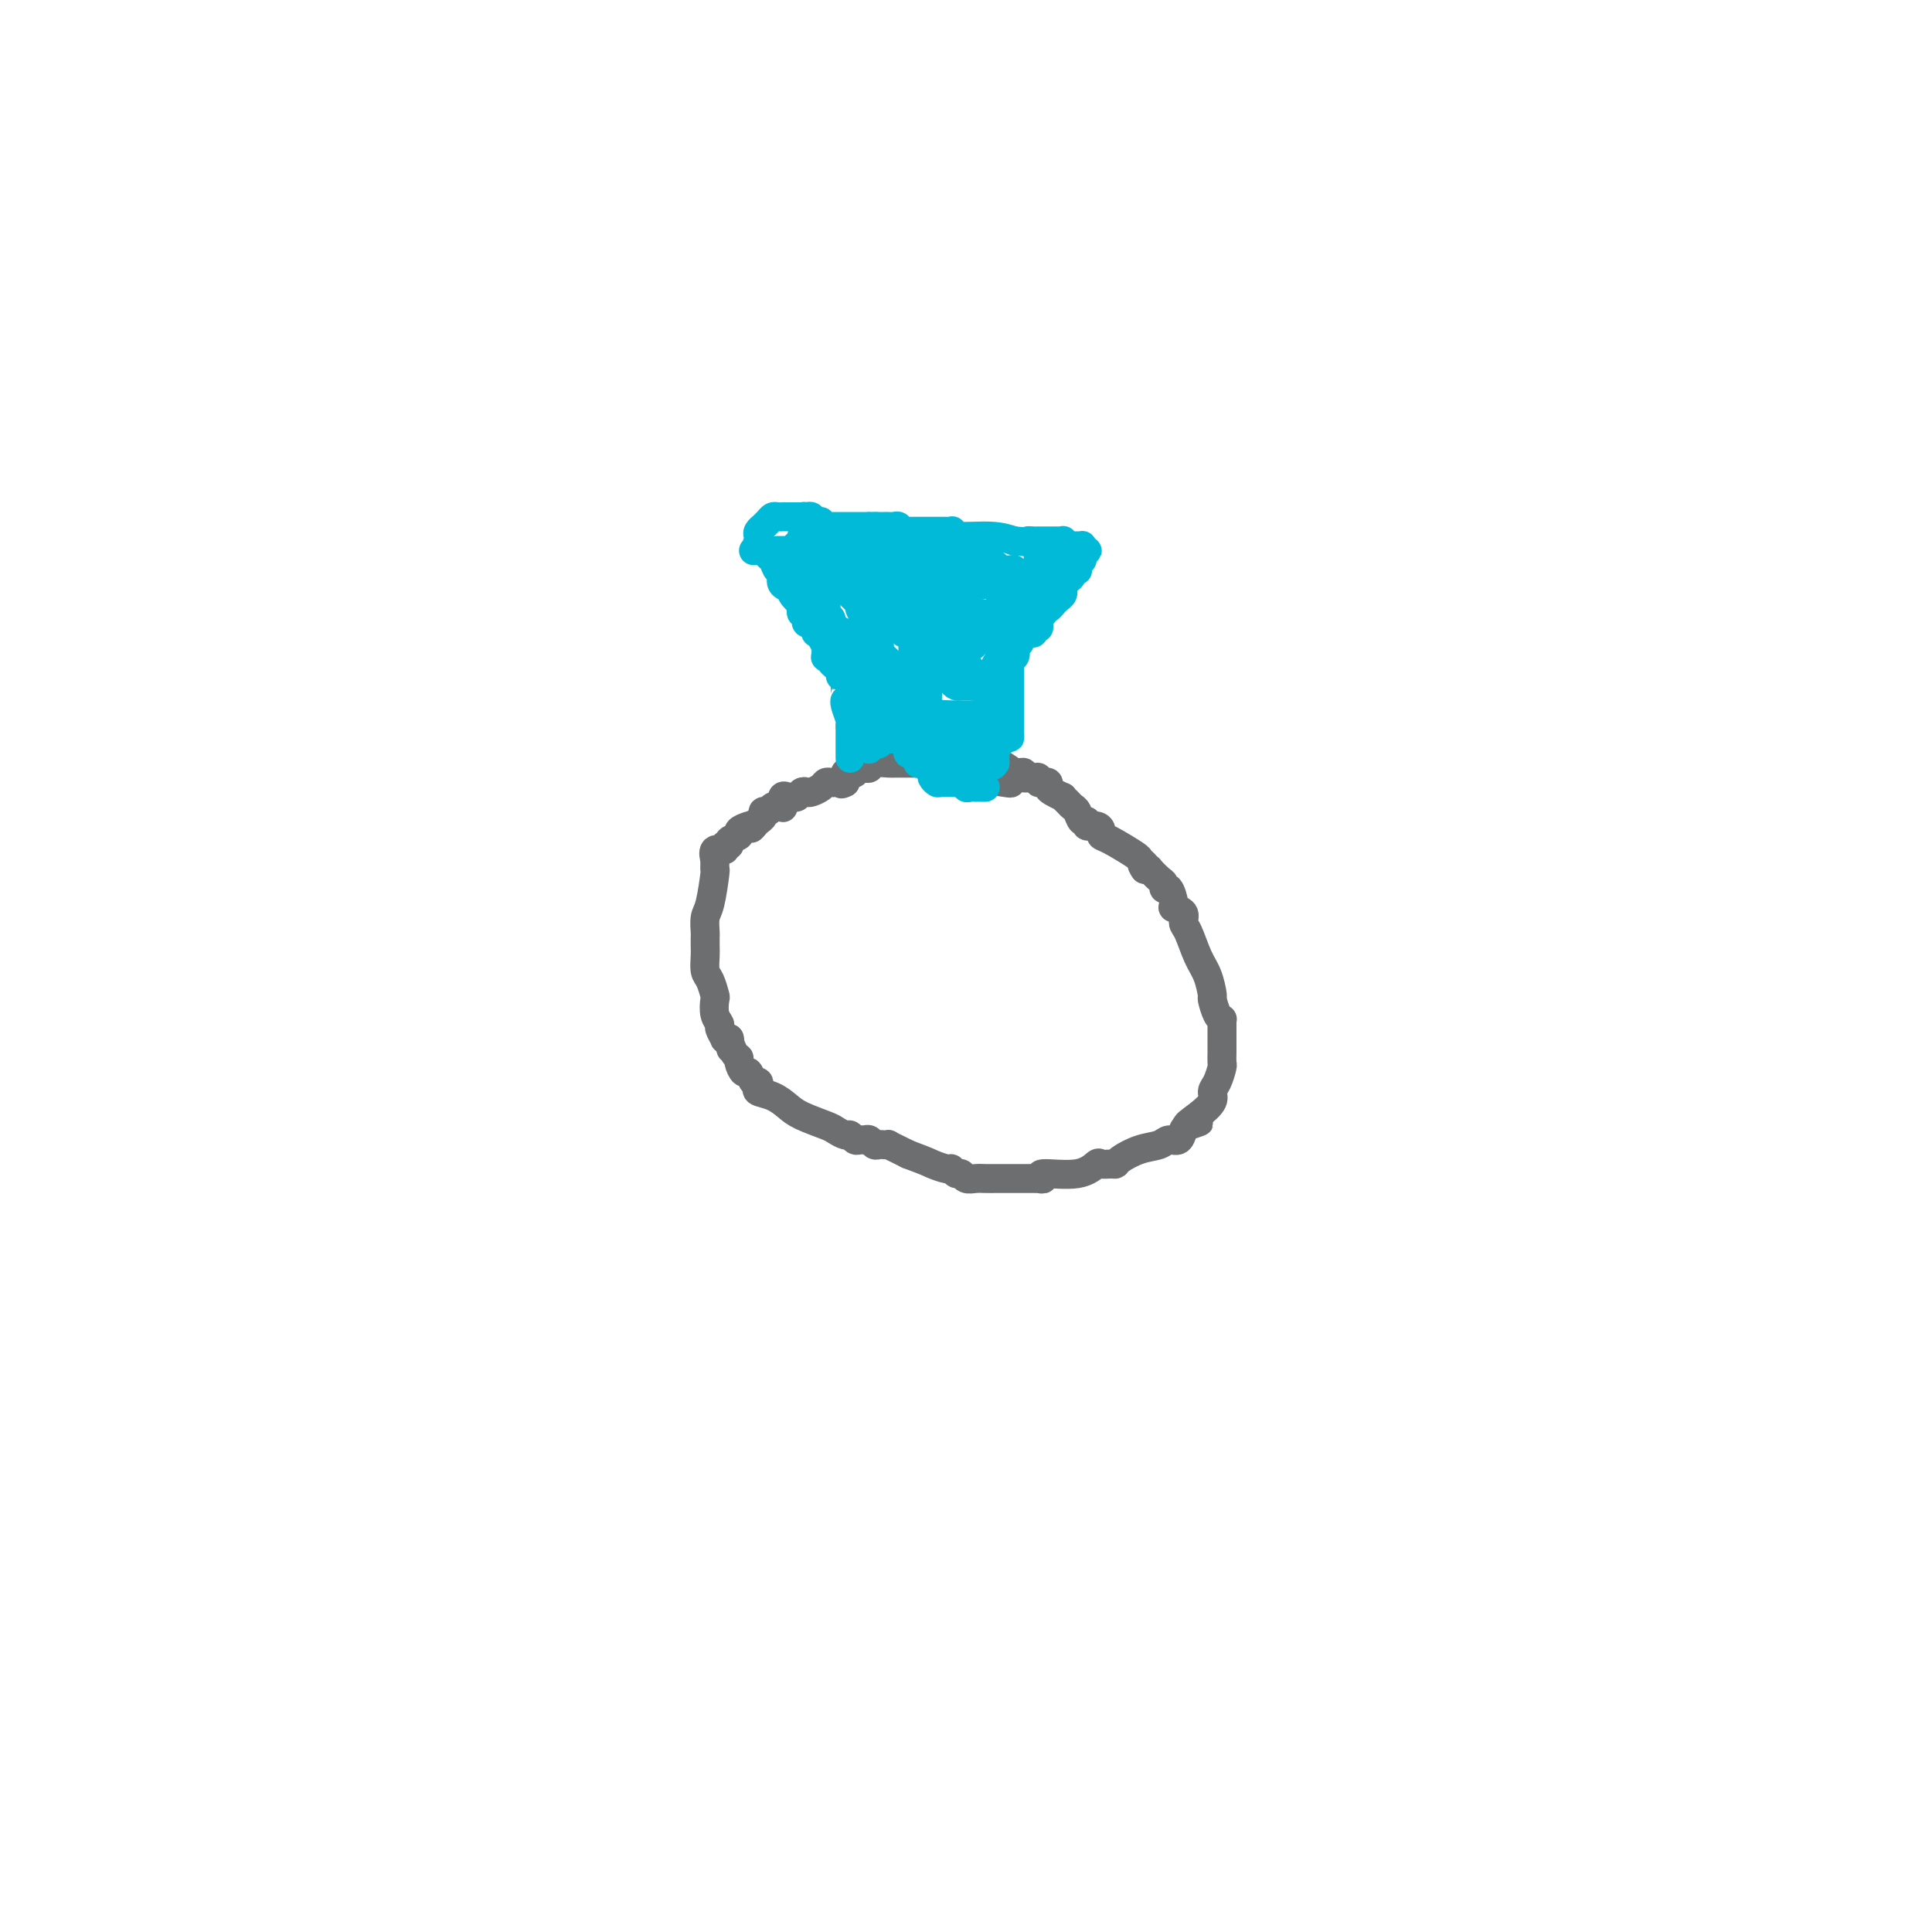 <svg viewBox='0 0 400 400' version='1.1' xmlns='http://www.w3.org/2000/svg' xmlns:xlink='http://www.w3.org/1999/xlink'><g fill='none' stroke='#6D6E70' stroke-width='6' stroke-linecap='round' stroke-linejoin='round'><path d='M209,162c0.340,0.129 0.680,0.259 -1,0c-1.680,-0.259 -5.381,-0.906 -7,-1c-1.619,-0.094 -1.155,0.364 -2,0c-0.845,-0.364 -3.000,-1.551 -4,-2c-1.000,-0.449 -0.846,-0.159 -1,0c-0.154,0.159 -0.615,0.188 -1,0c-0.385,-0.188 -0.692,-0.594 -1,-1'/><path d='M192,158c-2.870,-0.619 -1.543,-0.166 -1,0c0.543,0.166 0.304,0.044 0,0c-0.304,-0.044 -0.673,-0.012 -1,0c-0.327,0.012 -0.612,0.003 -1,0c-0.388,-0.003 -0.878,-0.001 -1,0c-0.122,0.001 0.125,0.000 0,0c-0.125,-0.000 -0.623,0.000 -1,0c-0.377,-0.000 -0.633,-0.001 -1,0c-0.367,0.001 -0.844,0.004 -1,0c-0.156,-0.004 0.008,-0.015 0,0c-0.008,0.015 -0.187,0.057 -1,0c-0.813,-0.057 -2.260,-0.212 -3,0c-0.740,0.212 -0.772,0.793 -1,1c-0.228,0.207 -0.652,0.042 -1,0c-0.348,-0.042 -0.619,0.040 -1,0c-0.381,-0.040 -0.873,-0.203 -1,0c-0.127,0.203 0.109,0.772 0,1c-0.109,0.228 -0.565,0.116 -1,0c-0.435,-0.116 -0.848,-0.237 -1,0c-0.152,0.237 -0.041,0.833 0,1c0.041,0.167 0.012,-0.095 0,0c-0.012,0.095 -0.006,0.548 0,1'/><path d='M175,162c-1.107,0.620 -0.873,0.169 -1,0c-0.127,-0.169 -0.615,-0.056 -1,0c-0.385,0.056 -0.666,0.054 -1,0c-0.334,-0.054 -0.719,-0.159 -1,0c-0.281,0.159 -0.456,0.582 -1,1c-0.544,0.418 -1.455,0.830 -2,1c-0.545,0.170 -0.723,0.099 -1,0c-0.277,-0.099 -0.652,-0.225 -1,0c-0.348,0.225 -0.668,0.800 -1,1c-0.332,0.200 -0.676,0.026 -1,0c-0.324,-0.026 -0.627,0.098 -1,0c-0.373,-0.098 -0.817,-0.418 -1,0c-0.183,0.418 -0.105,1.575 0,2c0.105,0.425 0.236,0.118 0,0c-0.236,-0.118 -0.838,-0.046 -1,0c-0.162,0.046 0.115,0.068 0,0c-0.115,-0.068 -0.622,-0.225 -1,0c-0.378,0.225 -0.626,0.834 -1,1c-0.374,0.166 -0.873,-0.110 -1,0c-0.127,0.110 0.120,0.607 0,1c-0.120,0.393 -0.606,0.684 -1,1c-0.394,0.316 -0.697,0.658 -1,1'/><path d='M156,171c-0.902,0.941 -0.159,0.293 0,0c0.159,-0.293 -0.268,-0.232 -1,0c-0.732,0.232 -1.770,0.635 -2,1c-0.230,0.365 0.347,0.690 0,1c-0.347,0.310 -1.617,0.603 -2,1c-0.383,0.397 0.122,0.899 0,1c-0.122,0.101 -0.870,-0.198 -1,0c-0.130,0.198 0.357,0.893 0,1c-0.357,0.107 -1.560,-0.373 -2,0c-0.440,0.373 -0.117,1.601 0,2c0.117,0.399 0.029,-0.030 0,0c-0.029,0.030 0.003,0.521 0,1c-0.003,0.479 -0.039,0.948 0,1c0.039,0.052 0.154,-0.313 0,1c-0.154,1.313 -0.577,4.306 -1,6c-0.423,1.694 -0.845,2.091 -1,3c-0.155,0.909 -0.042,2.331 0,3c0.042,0.669 0.014,0.587 0,1c-0.014,0.413 -0.014,1.323 0,2c0.014,0.677 0.043,1.121 0,2c-0.043,0.879 -0.156,2.192 0,3c0.156,0.808 0.582,1.109 1,2c0.418,0.891 0.829,2.370 1,3c0.171,0.630 0.102,0.411 0,1c-0.102,0.589 -0.238,1.986 0,3c0.238,1.014 0.851,1.645 1,2c0.149,0.355 -0.166,0.435 0,1c0.166,0.565 0.814,1.614 1,2c0.186,0.386 -0.090,0.110 0,0c0.090,-0.110 0.545,-0.055 1,0'/><path d='M151,215c0.730,3.987 0.055,1.455 0,1c-0.055,-0.455 0.510,1.168 1,2c0.490,0.832 0.905,0.872 1,1c0.095,0.128 -0.129,0.345 0,1c0.129,0.655 0.609,1.748 1,2c0.391,0.252 0.691,-0.336 1,0c0.309,0.336 0.628,1.595 1,2c0.372,0.405 0.799,-0.043 1,0c0.201,0.043 0.176,0.578 0,1c-0.176,0.422 -0.503,0.733 0,1c0.503,0.267 1.835,0.491 3,1c1.165,0.509 2.161,1.303 3,2c0.839,0.697 1.520,1.296 3,2c1.480,0.704 3.758,1.513 5,2c1.242,0.487 1.446,0.652 2,1c0.554,0.348 1.458,0.878 2,1c0.542,0.122 0.723,-0.164 1,0c0.277,0.164 0.652,0.780 1,1c0.348,0.220 0.670,0.045 1,0c0.330,-0.045 0.667,0.041 1,0c0.333,-0.041 0.663,-0.207 1,0c0.337,0.207 0.683,0.788 1,1c0.317,0.212 0.605,0.056 1,0c0.395,-0.056 0.896,-0.012 1,0c0.104,0.012 -0.190,-0.008 0,0c0.190,0.008 0.865,0.043 1,0c0.135,-0.043 -0.271,-0.166 0,0c0.271,0.166 1.220,0.619 2,1c0.780,0.381 1.390,0.691 2,1'/><path d='M188,239c4.367,1.625 4.284,1.688 5,2c0.716,0.312 2.233,0.872 3,1c0.767,0.128 0.786,-0.176 1,0c0.214,0.176 0.623,0.832 1,1c0.377,0.168 0.721,-0.151 1,0c0.279,0.151 0.494,0.773 1,1c0.506,0.227 1.304,0.061 2,0c0.696,-0.061 1.289,-0.016 2,0c0.711,0.016 1.538,0.004 2,0c0.462,-0.004 0.558,-0.001 1,0c0.442,0.001 1.231,0.000 2,0c0.769,-0.000 1.517,0.000 2,0c0.483,-0.000 0.702,-0.000 1,0c0.298,0.000 0.674,0.001 1,0c0.326,-0.001 0.603,-0.005 1,0c0.397,0.005 0.913,0.017 1,0c0.087,-0.017 -0.257,-0.065 0,0c0.257,0.065 1.114,0.242 1,0c-0.114,-0.242 -1.201,-0.902 0,-1c1.201,-0.098 4.690,0.367 7,0c2.310,-0.367 3.443,-1.564 4,-2c0.557,-0.436 0.539,-0.110 1,0c0.461,0.110 1.401,0.002 2,0c0.599,-0.002 0.856,0.100 1,0c0.144,-0.100 0.175,-0.403 1,-1c0.825,-0.597 2.445,-1.487 4,-2c1.555,-0.513 3.047,-0.648 4,-1c0.953,-0.352 1.369,-0.919 2,-1c0.631,-0.081 1.478,0.324 2,0c0.522,-0.324 0.721,-1.378 1,-2c0.279,-0.622 0.640,-0.811 1,-1'/><path d='M246,233c4.724,-1.622 1.034,-0.176 0,0c-1.034,0.176 0.588,-0.916 2,-2c1.412,-1.084 2.613,-2.159 3,-3c0.387,-0.841 -0.040,-1.448 0,-2c0.040,-0.552 0.547,-1.050 1,-2c0.453,-0.950 0.854,-2.354 1,-3c0.146,-0.646 0.039,-0.534 0,-1c-0.039,-0.466 -0.010,-1.508 0,-2c0.010,-0.492 0.003,-0.433 0,-1c-0.003,-0.567 0.000,-1.759 0,-2c-0.000,-0.241 -0.003,0.471 0,0c0.003,-0.471 0.011,-2.123 0,-3c-0.011,-0.877 -0.041,-0.978 0,-1c0.041,-0.022 0.152,0.034 0,0c-0.152,-0.034 -0.568,-0.159 -1,-1c-0.432,-0.841 -0.878,-2.396 -1,-3c-0.122,-0.604 0.082,-0.255 0,-1c-0.082,-0.745 -0.451,-2.584 -1,-4c-0.549,-1.416 -1.279,-2.407 -2,-4c-0.721,-1.593 -1.432,-3.786 -2,-5c-0.568,-1.214 -0.992,-1.447 -1,-2c-0.008,-0.553 0.400,-1.426 0,-2c-0.400,-0.574 -1.609,-0.851 -2,-1c-0.391,-0.149 0.037,-0.171 0,-1c-0.037,-0.829 -0.540,-2.464 -1,-3c-0.460,-0.536 -0.879,0.028 -1,0c-0.121,-0.028 0.056,-0.648 0,-1c-0.056,-0.352 -0.345,-0.434 -1,-1c-0.655,-0.566 -1.676,-1.614 -2,-2c-0.324,-0.386 0.050,-0.110 0,0c-0.050,0.110 -0.525,0.055 -1,0'/><path d='M237,180c-1.174,-1.562 -0.108,-0.968 0,-1c0.108,-0.032 -0.741,-0.691 -1,-1c-0.259,-0.309 0.073,-0.269 -1,-1c-1.073,-0.731 -3.549,-2.233 -5,-3c-1.451,-0.767 -1.876,-0.798 -2,-1c-0.124,-0.202 0.055,-0.574 0,-1c-0.055,-0.426 -0.343,-0.905 -1,-1c-0.657,-0.095 -1.682,0.196 -2,0c-0.318,-0.196 0.070,-0.878 0,-1c-0.070,-0.122 -0.597,0.317 -1,0c-0.403,-0.317 -0.681,-1.391 -1,-2c-0.319,-0.609 -0.681,-0.755 -1,-1c-0.319,-0.245 -0.597,-0.590 -1,-1c-0.403,-0.410 -0.930,-0.884 -1,-1c-0.070,-0.116 0.317,0.127 0,0c-0.317,-0.127 -1.338,-0.623 -2,-1c-0.662,-0.377 -0.966,-0.636 -1,-1c-0.034,-0.364 0.202,-0.833 0,-1c-0.202,-0.167 -0.842,-0.030 -1,0c-0.158,0.030 0.165,-0.045 0,0c-0.165,0.045 -0.819,0.209 -1,0c-0.181,-0.209 0.110,-0.792 0,-1c-0.110,-0.208 -0.621,-0.042 -1,0c-0.379,0.042 -0.626,-0.041 -1,0c-0.374,0.041 -0.873,0.207 -1,0c-0.127,-0.207 0.120,-0.786 0,-1c-0.120,-0.214 -0.606,-0.061 -1,0c-0.394,0.061 -0.697,0.031 -1,0'/><path d='M210,160c-4.354,-3.094 -1.740,-0.829 -1,0c0.740,0.829 -0.393,0.222 -1,0c-0.607,-0.222 -0.687,-0.059 -1,0c-0.313,0.059 -0.858,0.015 -1,0c-0.142,-0.015 0.120,-0.000 0,0c-0.120,0.000 -0.620,-0.014 -1,0c-0.380,0.014 -0.638,0.055 -1,0c-0.362,-0.055 -0.828,-0.207 -1,0c-0.172,0.207 -0.049,0.773 0,1c0.049,0.227 0.025,0.113 0,0'/></g>
<g fill='none' stroke='#00BAD8' stroke-width='6' stroke-linecap='round' stroke-linejoin='round'><path d='M176,157c0.000,-0.335 0.000,-0.671 0,-1c-0.000,-0.329 -0.000,-0.652 0,-1c0.000,-0.348 0.001,-0.721 0,-1c-0.001,-0.279 -0.004,-0.463 0,-1c0.004,-0.537 0.015,-1.426 0,-2c-0.015,-0.574 -0.057,-0.833 0,-1c0.057,-0.167 0.211,-0.241 0,-1c-0.211,-0.759 -0.788,-2.204 -1,-3c-0.212,-0.796 -0.061,-0.942 0,-1c0.061,-0.058 0.030,-0.029 0,0'/><path d='M175,145c-0.156,-1.973 -0.046,-0.906 0,-1c0.046,-0.094 0.029,-1.348 0,-2c-0.029,-0.652 -0.068,-0.703 0,-1c0.068,-0.297 0.244,-0.840 0,-1c-0.244,-0.160 -0.906,0.062 -1,0c-0.094,-0.062 0.381,-0.408 0,-1c-0.381,-0.592 -1.619,-1.430 -2,-2c-0.381,-0.570 0.095,-0.873 0,-1c-0.095,-0.127 -0.760,-0.079 -1,0c-0.240,0.079 -0.054,0.189 0,0c0.054,-0.189 -0.024,-0.677 0,-1c0.024,-0.323 0.151,-0.482 0,-1c-0.151,-0.518 -0.579,-1.397 -1,-2c-0.421,-0.603 -0.834,-0.931 -1,-1c-0.166,-0.069 -0.083,0.123 0,0c0.083,-0.123 0.167,-0.559 0,-1c-0.167,-0.441 -0.584,-0.888 -1,-1c-0.416,-0.112 -0.830,0.111 -1,0c-0.170,-0.111 -0.097,-0.555 0,-1c0.097,-0.445 0.218,-0.889 0,-1c-0.218,-0.111 -0.777,0.111 -1,0c-0.223,-0.111 -0.112,-0.556 0,-1'/><path d='M166,126c-1.262,-3.058 0.082,-1.204 0,-1c-0.082,0.204 -1.590,-1.242 -2,-2c-0.410,-0.758 0.280,-0.828 0,-1c-0.280,-0.172 -1.528,-0.445 -2,-1c-0.472,-0.555 -0.169,-1.391 0,-2c0.169,-0.609 0.202,-0.990 0,-1c-0.202,-0.010 -0.641,0.352 -1,0c-0.359,-0.352 -0.640,-1.418 -1,-2c-0.360,-0.582 -0.801,-0.681 -1,-1c-0.199,-0.319 -0.158,-0.859 0,-1c0.158,-0.141 0.434,0.117 0,0c-0.434,-0.117 -1.576,-0.610 -2,-1c-0.424,-0.390 -0.128,-0.678 0,-1c0.128,-0.322 0.090,-0.677 0,-1c-0.090,-0.323 -0.231,-0.612 0,-1c0.231,-0.388 0.835,-0.874 1,-1c0.165,-0.126 -0.110,0.110 0,0c0.110,-0.110 0.603,-0.565 1,-1c0.397,-0.435 0.698,-0.849 1,-1c0.302,-0.151 0.606,-0.041 1,0c0.394,0.041 0.879,0.011 1,0c0.121,-0.011 -0.122,-0.003 0,0c0.122,0.003 0.610,0.001 1,0c0.390,-0.001 0.682,-0.000 1,0c0.318,0.000 0.662,0.000 1,0c0.338,-0.000 0.669,-0.000 1,0'/><path d='M166,107c1.035,-0.159 0.124,-0.058 0,0c-0.124,0.058 0.540,0.072 1,0c0.460,-0.072 0.715,-0.229 1,0c0.285,0.229 0.598,0.846 1,1c0.402,0.154 0.891,-0.155 1,0c0.109,0.155 -0.164,0.774 0,1c0.164,0.226 0.765,0.061 1,0c0.235,-0.061 0.104,-0.016 0,0c-0.104,0.016 -0.182,0.004 0,0c0.182,-0.004 0.622,-0.001 1,0c0.378,0.001 0.693,0.000 1,0c0.307,-0.000 0.607,-0.000 1,0c0.393,0.000 0.879,0.000 1,0c0.121,-0.000 -0.122,-0.000 0,0c0.122,0.000 0.611,0.000 1,0c0.389,-0.000 0.679,-0.000 1,0c0.321,0.000 0.674,0.000 1,0c0.326,-0.000 0.626,-0.000 1,0c0.374,0.000 0.821,0.000 1,0c0.179,-0.000 0.089,-0.000 0,0'/><path d='M180,109c2.344,0.309 1.205,0.083 1,0c-0.205,-0.083 0.523,-0.023 1,0c0.477,0.023 0.701,0.010 1,0c0.299,-0.010 0.671,-0.017 1,0c0.329,0.017 0.614,0.057 1,0c0.386,-0.057 0.873,-0.211 1,0c0.127,0.211 -0.107,0.789 0,1c0.107,0.211 0.553,0.057 1,0c0.447,-0.057 0.893,-0.015 1,0c0.107,0.015 -0.126,0.004 0,0c0.126,-0.004 0.612,-0.001 1,0c0.388,0.001 0.677,0.000 1,0c0.323,-0.000 0.678,-0.000 1,0c0.322,0.000 0.611,0.000 1,0c0.389,-0.000 0.878,-0.000 1,0c0.122,0.000 -0.121,0.000 0,0c0.121,-0.000 0.607,-0.001 1,0c0.393,0.001 0.691,0.004 1,0c0.309,-0.004 0.627,-0.016 1,0c0.373,0.016 0.802,0.060 1,0c0.198,-0.060 0.167,-0.222 0,0c-0.167,0.222 -0.468,0.829 1,1c1.468,0.171 4.705,-0.094 7,0c2.295,0.094 3.647,0.547 5,1'/><path d='M210,112c5.277,0.464 3.470,0.124 3,0c-0.470,-0.124 0.399,-0.033 1,0c0.601,0.033 0.935,0.009 1,0c0.065,-0.009 -0.137,-0.002 0,0c0.137,0.002 0.615,0.001 1,0c0.385,-0.001 0.678,-0.001 1,0c0.322,0.001 0.674,0.004 1,0c0.326,-0.004 0.626,-0.015 1,0c0.374,0.015 0.821,0.057 1,0c0.179,-0.057 0.089,-0.211 0,0c-0.089,0.211 -0.178,0.789 0,1c0.178,0.211 0.622,0.056 1,0c0.378,-0.056 0.690,-0.012 1,0c0.310,0.012 0.619,-0.007 1,0c0.381,0.007 0.833,0.040 1,0c0.167,-0.040 0.048,-0.154 0,0c-0.048,0.154 -0.024,0.577 0,1'/><path d='M224,114c2.165,0.244 0.576,-0.146 0,0c-0.576,0.146 -0.140,0.826 0,1c0.140,0.174 -0.015,-0.160 0,0c0.015,0.160 0.201,0.814 0,1c-0.201,0.186 -0.790,-0.094 -1,0c-0.210,0.094 -0.041,0.564 0,1c0.041,0.436 -0.044,0.839 0,1c0.044,0.161 0.218,0.081 0,0c-0.218,-0.081 -0.829,-0.163 -1,0c-0.171,0.163 0.098,0.569 0,1c-0.098,0.431 -0.562,0.885 -1,1c-0.438,0.115 -0.849,-0.110 -1,0c-0.151,0.110 -0.044,0.554 0,1c0.044,0.446 0.023,0.893 0,1c-0.023,0.107 -0.048,-0.125 0,0c0.048,0.125 0.167,0.608 0,1c-0.167,0.392 -0.622,0.693 -1,1c-0.378,0.307 -0.679,0.621 -1,1c-0.321,0.379 -0.663,0.823 -1,1c-0.337,0.177 -0.668,0.089 -1,0'/><path d='M216,126c-1.254,2.100 -0.389,1.350 0,1c0.389,-0.350 0.301,-0.300 0,0c-0.301,0.300 -0.817,0.850 -1,1c-0.183,0.150 -0.034,-0.100 0,0c0.034,0.100 -0.046,0.549 0,1c0.046,0.451 0.219,0.906 0,1c-0.219,0.094 -0.828,-0.171 -1,0c-0.172,0.171 0.094,0.777 0,1c-0.094,0.223 -0.547,0.063 -1,0c-0.453,-0.063 -0.906,-0.027 -1,0c-0.094,0.027 0.172,0.046 0,0c-0.172,-0.046 -0.782,-0.157 -1,0c-0.218,0.157 -0.045,0.581 0,1c0.045,0.419 -0.040,0.834 0,1c0.040,0.166 0.203,0.083 0,0c-0.203,-0.083 -0.772,-0.167 -1,0c-0.228,0.167 -0.114,0.583 0,1'/><path d='M210,134c-0.944,1.404 -0.306,0.915 0,1c0.306,0.085 0.278,0.744 0,1c-0.278,0.256 -0.807,0.110 -1,0c-0.193,-0.110 -0.052,-0.183 0,0c0.052,0.183 0.014,0.623 0,1c-0.014,0.377 -0.004,0.693 0,1c0.004,0.307 0.001,0.607 0,1c-0.001,0.393 -0.000,0.879 0,1c0.000,0.121 0.000,-0.122 0,0c-0.000,0.122 -0.000,0.610 0,1c0.000,0.390 0.000,0.682 0,1c-0.000,0.318 -0.000,0.663 0,1c0.000,0.337 0.000,0.667 0,1c-0.000,0.333 -0.000,0.667 0,1c0.000,0.333 0.000,0.663 0,1c-0.000,0.337 -0.000,0.682 0,1c0.000,0.318 0.000,0.610 0,1c-0.000,0.390 -0.000,0.878 0,1c0.000,0.122 0.000,-0.121 0,0c-0.000,0.121 -0.000,0.606 0,1c0.000,0.394 0.000,0.697 0,1'/><path d='M209,151c-0.090,2.872 0.186,1.553 0,1c-0.186,-0.553 -0.833,-0.340 -1,0c-0.167,0.340 0.148,0.808 0,1c-0.148,0.192 -0.758,0.107 -1,0c-0.242,-0.107 -0.118,-0.236 0,0c0.118,0.236 0.228,0.836 0,1c-0.228,0.164 -0.793,-0.110 -1,0c-0.207,0.110 -0.055,0.604 0,1c0.055,0.396 0.015,0.695 0,1c-0.015,0.305 -0.004,0.618 0,1c0.004,0.382 0.001,0.834 0,1c-0.001,0.166 -0.000,0.048 0,0c0.000,-0.048 0.000,-0.024 0,0'/><path d='M206,158c-0.663,1.083 -0.822,0.290 -1,0c-0.178,-0.290 -0.376,-0.077 -1,0c-0.624,0.077 -1.673,0.016 -2,0c-0.327,-0.016 0.067,0.011 0,0c-0.067,-0.011 -0.595,-0.059 -1,0c-0.405,0.059 -0.686,0.226 -1,0c-0.314,-0.226 -0.662,-0.846 -1,-1c-0.338,-0.154 -0.668,0.156 -1,0c-0.332,-0.156 -0.666,-0.778 -1,-1c-0.334,-0.222 -0.668,-0.044 -1,0c-0.332,0.044 -0.663,-0.044 -1,0c-0.337,0.044 -0.682,0.222 -1,0c-0.318,-0.222 -0.610,-0.844 -1,-1c-0.390,-0.156 -0.879,0.155 -1,0c-0.121,-0.155 0.125,-0.776 0,-1c-0.125,-0.224 -0.621,-0.050 -1,0c-0.379,0.050 -0.640,-0.025 -1,0c-0.360,0.025 -0.817,0.150 -1,0c-0.183,-0.150 -0.091,-0.575 0,-1'/><path d='M189,153c-2.869,-0.774 -1.542,-0.207 -1,0c0.542,0.207 0.299,0.056 0,0c-0.299,-0.056 -0.654,-0.015 -1,0c-0.346,0.015 -0.684,0.004 -1,0c-0.316,-0.004 -0.610,-0.002 -1,0c-0.390,0.002 -0.874,0.005 -1,0c-0.126,-0.005 0.107,-0.016 0,0c-0.107,0.016 -0.554,0.061 -1,0c-0.446,-0.061 -0.890,-0.226 -1,0c-0.110,0.226 0.115,0.844 0,1c-0.115,0.156 -0.569,-0.150 -1,0c-0.431,0.150 -0.837,0.757 -1,1c-0.163,0.243 -0.081,0.121 0,0'/><path d='M180,155c-1.333,0.146 -0.165,-0.489 0,-1c0.165,-0.511 -0.674,-0.896 -1,-1c-0.326,-0.104 -0.140,0.074 0,0c0.140,-0.074 0.234,-0.401 0,-1c-0.234,-0.599 -0.795,-1.470 -1,-2c-0.205,-0.530 -0.055,-0.720 0,-1c0.055,-0.280 0.015,-0.648 0,-1c-0.015,-0.352 -0.004,-0.686 0,-1c0.004,-0.314 0.001,-0.609 0,-1c-0.001,-0.391 -0.001,-0.878 0,-1c0.001,-0.122 0.004,0.122 0,0c-0.004,-0.122 -0.015,-0.611 0,-1c0.015,-0.389 0.057,-0.678 0,-1c-0.057,-0.322 -0.211,-0.678 0,-1c0.211,-0.322 0.789,-0.610 1,-1c0.211,-0.390 0.056,-0.883 0,-1c-0.056,-0.117 -0.014,0.140 0,0c0.014,-0.140 0.001,-0.678 0,-1c-0.001,-0.322 0.010,-0.426 0,-1c-0.010,-0.574 -0.041,-1.616 0,-2c0.041,-0.384 0.155,-0.110 0,0c-0.155,0.110 -0.577,0.055 -1,0'/><path d='M178,136c-0.548,-3.098 -0.916,-1.342 -1,-1c-0.084,0.342 0.118,-0.731 0,-1c-0.118,-0.269 -0.557,0.265 -1,0c-0.443,-0.265 -0.892,-1.328 -1,-2c-0.108,-0.672 0.125,-0.953 0,-1c-0.125,-0.047 -0.607,0.141 -1,0c-0.393,-0.141 -0.697,-0.611 -1,-1c-0.303,-0.389 -0.606,-0.697 -1,-1c-0.394,-0.303 -0.880,-0.602 -1,-1c-0.120,-0.398 0.127,-0.894 0,-1c-0.127,-0.106 -0.626,0.179 -1,0c-0.374,-0.179 -0.622,-0.823 -1,-1c-0.378,-0.177 -0.885,0.111 -1,0c-0.115,-0.111 0.161,-0.621 0,-1c-0.161,-0.379 -0.760,-0.626 -1,-1c-0.240,-0.374 -0.121,-0.874 0,-1c0.121,-0.126 0.243,0.121 0,0c-0.243,-0.121 -0.850,-0.611 -1,-1c-0.150,-0.389 0.156,-0.678 0,-1c-0.156,-0.322 -0.774,-0.678 -1,-1c-0.226,-0.322 -0.061,-0.611 0,-1c0.061,-0.389 0.016,-0.878 0,-1c-0.016,-0.122 -0.004,0.122 0,0c0.004,-0.122 0.001,-0.610 0,-1c-0.001,-0.390 -0.000,-0.682 0,-1c0.000,-0.318 0.000,-0.662 0,-1c-0.000,-0.338 -0.000,-0.669 0,-1'/><path d='M165,114c-0.214,-1.477 -0.251,-1.170 0,-1c0.251,0.170 0.788,0.203 1,0c0.212,-0.203 0.097,-0.643 0,-1c-0.097,-0.357 -0.176,-0.633 0,-1c0.176,-0.367 0.606,-0.826 1,-1c0.394,-0.174 0.751,-0.061 1,0c0.249,0.061 0.391,0.072 1,0c0.609,-0.072 1.684,-0.227 2,0c0.316,0.227 -0.127,0.835 0,1c0.127,0.165 0.822,-0.114 1,0c0.178,0.114 -0.163,0.622 0,1c0.163,0.378 0.828,0.626 1,1c0.172,0.374 -0.151,0.875 0,1c0.151,0.125 0.776,-0.125 1,0c0.224,0.125 0.046,0.625 0,1c-0.046,0.375 0.039,0.624 0,1c-0.039,0.376 -0.203,0.878 0,1c0.203,0.122 0.773,-0.136 1,0c0.227,0.136 0.111,0.665 0,1c-0.111,0.335 -0.218,0.475 0,1c0.218,0.525 0.761,1.435 1,2c0.239,0.565 0.175,0.787 0,1c-0.175,0.213 -0.459,0.418 0,1c0.459,0.582 1.662,1.541 2,2c0.338,0.459 -0.189,0.417 0,1c0.189,0.583 1.095,1.792 2,3'/><path d='M180,129c1.193,3.267 0.175,2.433 0,2c-0.175,-0.433 0.493,-0.466 1,0c0.507,0.466 0.853,1.430 1,2c0.147,0.570 0.096,0.744 0,1c-0.096,0.256 -0.236,0.592 0,1c0.236,0.408 0.847,0.888 1,1c0.153,0.112 -0.151,-0.143 0,0c0.151,0.143 0.758,0.683 1,1c0.242,0.317 0.121,0.411 0,1c-0.121,0.589 -0.240,1.672 0,2c0.240,0.328 0.839,-0.098 1,0c0.161,0.098 -0.115,0.719 0,1c0.115,0.281 0.622,0.222 1,1c0.378,0.778 0.626,2.394 1,3c0.374,0.606 0.875,0.204 1,0c0.125,-0.204 -0.125,-0.208 0,0c0.125,0.208 0.626,0.629 1,1c0.374,0.371 0.621,0.692 1,1c0.379,0.308 0.890,0.604 1,1c0.110,0.396 -0.182,0.891 0,1c0.182,0.109 0.837,-0.168 1,0c0.163,0.168 -0.167,0.781 0,1c0.167,0.219 0.832,0.044 1,0c0.168,-0.044 -0.162,0.043 0,0c0.162,-0.043 0.817,-0.218 1,0c0.183,0.218 -0.104,0.828 0,1c0.104,0.172 0.601,-0.094 1,0c0.399,0.094 0.699,0.547 1,1'/><path d='M196,152c1.648,1.083 1.267,0.290 1,0c-0.267,-0.290 -0.421,-0.077 0,0c0.421,0.077 1.419,0.019 2,0c0.581,-0.019 0.747,0.003 1,0c0.253,-0.003 0.592,-0.031 1,0c0.408,0.031 0.884,0.120 1,0c0.116,-0.120 -0.128,-0.448 0,-1c0.128,-0.552 0.626,-1.327 1,-2c0.374,-0.673 0.622,-1.243 1,-2c0.378,-0.757 0.886,-1.699 1,-2c0.114,-0.301 -0.165,0.040 0,0c0.165,-0.040 0.775,-0.462 1,-1c0.225,-0.538 0.065,-1.194 0,-2c-0.065,-0.806 -0.033,-1.764 0,-2c0.033,-0.236 0.069,0.251 0,0c-0.069,-0.251 -0.243,-1.238 0,-2c0.243,-0.762 0.902,-1.299 1,-2c0.098,-0.701 -0.367,-1.564 0,-2c0.367,-0.436 1.565,-0.443 2,-1c0.435,-0.557 0.106,-1.665 0,-2c-0.106,-0.335 0.010,0.102 0,0c-0.010,-0.102 -0.146,-0.743 0,-1c0.146,-0.257 0.573,-0.128 1,0'/><path d='M210,130c1.254,-3.570 0.389,-1.496 0,-1c-0.389,0.496 -0.301,-0.585 0,-1c0.301,-0.415 0.817,-0.163 1,0c0.183,0.163 0.035,0.237 0,0c-0.035,-0.237 0.042,-0.786 0,-1c-0.042,-0.214 -0.204,-0.095 0,0c0.204,0.095 0.776,0.165 1,0c0.224,-0.165 0.102,-0.565 0,-1c-0.102,-0.435 -0.185,-0.905 0,-1c0.185,-0.095 0.638,0.186 1,0c0.362,-0.186 0.632,-0.837 1,-1c0.368,-0.163 0.835,0.164 1,0c0.165,-0.164 0.029,-0.817 0,-1c-0.029,-0.183 0.048,0.106 0,0c-0.048,-0.106 -0.223,-0.606 0,-1c0.223,-0.394 0.843,-0.683 1,-1c0.157,-0.317 -0.150,-0.662 0,-1c0.150,-0.338 0.757,-0.668 1,-1c0.243,-0.332 0.121,-0.666 0,-1'/><path d='M217,118c1.082,-1.807 0.287,-0.326 0,0c-0.287,0.326 -0.067,-0.503 0,-1c0.067,-0.497 -0.021,-0.663 0,-1c0.021,-0.337 0.149,-0.847 0,-1c-0.149,-0.153 -0.575,0.049 -1,0c-0.425,-0.049 -0.849,-0.350 -1,0c-0.151,0.350 -0.029,1.352 0,2c0.029,0.648 -0.035,0.943 0,1c0.035,0.057 0.168,-0.124 0,0c-0.168,0.124 -0.638,0.554 -1,1c-0.362,0.446 -0.618,0.907 -1,1c-0.382,0.093 -0.891,-0.182 -1,0c-0.109,0.182 0.183,0.819 0,1c-0.183,0.181 -0.841,-0.096 -1,0c-0.159,0.096 0.182,0.565 0,1c-0.182,0.435 -0.886,0.838 -1,1c-0.114,0.162 0.361,0.085 0,0c-0.361,-0.085 -1.559,-0.177 -2,0c-0.441,0.177 -0.126,0.622 0,1c0.126,0.378 0.063,0.689 0,1'/><path d='M208,125c-1.620,1.504 -1.170,0.262 -1,0c0.170,-0.262 0.059,0.454 0,1c-0.059,0.546 -0.067,0.921 0,1c0.067,0.079 0.211,-0.138 0,0c-0.211,0.138 -0.775,0.629 -1,1c-0.225,0.371 -0.112,0.620 0,1c0.112,0.380 0.223,0.890 0,1c-0.223,0.110 -0.780,-0.181 -1,0c-0.220,0.181 -0.101,0.832 0,1c0.101,0.168 0.186,-0.148 0,0c-0.186,0.148 -0.641,0.761 -1,1c-0.359,0.239 -0.621,0.103 -1,0c-0.379,-0.103 -0.875,-0.172 -1,0c-0.125,0.172 0.122,0.586 0,1c-0.122,0.414 -0.611,0.828 -1,1c-0.389,0.172 -0.678,0.103 -1,0c-0.322,-0.103 -0.678,-0.239 -1,0c-0.322,0.239 -0.610,0.853 -1,1c-0.390,0.147 -0.883,-0.172 -1,0c-0.117,0.172 0.140,0.835 0,1c-0.140,0.165 -0.678,-0.167 -1,0c-0.322,0.167 -0.429,0.832 -1,1c-0.571,0.168 -1.607,-0.161 -2,0c-0.393,0.161 -0.144,0.813 0,1c0.144,0.187 0.184,-0.089 0,0c-0.184,0.089 -0.592,0.545 -1,1'/><path d='M192,139c-2.007,1.524 -0.524,1.335 0,1c0.524,-0.335 0.088,-0.815 0,0c-0.088,0.815 0.173,2.925 0,4c-0.173,1.075 -0.778,1.115 -1,1c-0.222,-0.115 -0.059,-0.386 0,0c0.059,0.386 0.015,1.428 0,2c-0.015,0.572 0.000,0.675 0,1c-0.000,0.325 -0.015,0.874 0,1c0.015,0.126 0.061,-0.169 0,0c-0.061,0.169 -0.228,0.802 0,1c0.228,0.198 0.850,-0.039 1,0c0.150,0.039 -0.171,0.354 0,1c0.171,0.646 0.833,1.623 1,2c0.167,0.377 -0.161,0.152 0,0c0.161,-0.152 0.813,-0.233 1,0c0.187,0.233 -0.090,0.780 0,1c0.090,0.220 0.548,0.111 1,0c0.452,-0.111 0.898,-0.226 1,0c0.102,0.226 -0.142,0.793 0,1c0.142,0.207 0.669,0.055 1,0c0.331,-0.055 0.467,-0.014 1,0c0.533,0.014 1.461,-0.000 2,0c0.539,0.000 0.687,0.015 1,0c0.313,-0.015 0.792,-0.059 1,0c0.208,0.059 0.146,0.222 0,0c-0.146,-0.222 -0.375,-0.829 0,-1c0.375,-0.171 1.355,0.095 2,0c0.645,-0.095 0.956,-0.551 1,-1c0.044,-0.449 -0.181,-0.890 0,-1c0.181,-0.110 0.766,0.111 1,0c0.234,-0.111 0.117,-0.556 0,-1'/><path d='M206,151c0.928,-1.101 0.249,-1.854 0,-2c-0.249,-0.146 -0.067,0.316 0,0c0.067,-0.316 0.019,-1.408 0,-2c-0.019,-0.592 -0.009,-0.683 0,-1c0.009,-0.317 0.018,-0.859 0,-1c-0.018,-0.141 -0.064,0.120 0,0c0.064,-0.120 0.238,-0.619 0,-1c-0.238,-0.381 -0.887,-0.642 -1,-1c-0.113,-0.358 0.310,-0.813 0,-1c-0.310,-0.187 -1.354,-0.106 -2,0c-0.646,0.106 -0.893,0.239 -1,0c-0.107,-0.239 -0.074,-0.848 0,-1c0.074,-0.152 0.188,0.155 0,0c-0.188,-0.155 -0.677,-0.773 -1,-1c-0.323,-0.227 -0.478,-0.065 -1,0c-0.522,0.065 -1.410,0.033 -2,0c-0.590,-0.033 -0.880,-0.068 -1,0c-0.120,0.068 -0.069,0.239 0,0c0.069,-0.239 0.154,-0.887 0,-1c-0.154,-0.113 -0.549,0.311 -1,0c-0.451,-0.311 -0.958,-1.355 -1,-2c-0.042,-0.645 0.381,-0.891 0,-1c-0.381,-0.109 -1.566,-0.081 -2,0c-0.434,0.081 -0.117,0.214 0,0c0.117,-0.214 0.033,-0.775 0,-1c-0.033,-0.225 -0.017,-0.112 0,0'/><path d='M193,135c-2.185,-1.591 -1.146,-1.070 -1,-1c0.146,0.070 -0.601,-0.311 -1,-1c-0.399,-0.689 -0.451,-1.687 -1,-2c-0.549,-0.313 -1.596,0.057 -2,0c-0.404,-0.057 -0.164,-0.541 0,-1c0.164,-0.459 0.251,-0.893 0,-1c-0.251,-0.107 -0.842,0.112 -1,0c-0.158,-0.112 0.116,-0.556 0,-1c-0.116,-0.444 -0.622,-0.889 -1,-1c-0.378,-0.111 -0.627,0.111 -1,0c-0.373,-0.111 -0.870,-0.556 -1,-1c-0.130,-0.444 0.106,-0.889 0,-1c-0.106,-0.111 -0.554,0.111 -1,0c-0.446,-0.111 -0.889,-0.556 -1,-1c-0.111,-0.444 0.110,-0.889 0,-1c-0.110,-0.111 -0.550,0.110 -1,0c-0.450,-0.110 -0.908,-0.551 -1,-1c-0.092,-0.449 0.183,-0.905 0,-1c-0.183,-0.095 -0.822,0.170 -1,0c-0.178,-0.170 0.106,-0.777 0,-1c-0.106,-0.223 -0.601,-0.064 -1,0c-0.399,0.064 -0.702,0.031 -1,0c-0.298,-0.031 -0.591,-0.061 -1,0c-0.409,0.061 -0.936,0.212 -1,0c-0.064,-0.212 0.334,-0.789 0,-1c-0.334,-0.211 -1.399,-0.057 -2,0c-0.601,0.057 -0.738,0.015 -1,0c-0.262,-0.015 -0.647,-0.004 -1,0c-0.353,0.004 -0.672,0.001 -1,0c-0.328,-0.001 -0.664,-0.001 -1,0'/><path d='M169,119c-1.327,-0.398 -0.145,-0.894 0,-1c0.145,-0.106 -0.746,0.179 -1,0c-0.254,-0.179 0.128,-0.823 0,-1c-0.128,-0.177 -0.767,0.111 -1,0c-0.233,-0.111 -0.059,-0.621 0,-1c0.059,-0.379 0.005,-0.627 0,-1c-0.005,-0.373 0.039,-0.870 0,-1c-0.039,-0.130 -0.161,0.109 0,0c0.161,-0.109 0.606,-0.564 1,-1c0.394,-0.436 0.736,-0.853 1,-1c0.264,-0.147 0.451,-0.025 1,0c0.549,0.025 1.460,-0.046 2,0c0.540,0.046 0.708,0.208 1,0c0.292,-0.208 0.708,-0.788 1,-1c0.292,-0.212 0.460,-0.057 1,0c0.540,0.057 1.450,0.015 2,0c0.550,-0.015 0.739,-0.004 1,0c0.261,0.004 0.595,0.001 1,0c0.405,-0.001 0.882,-0.000 1,0c0.118,0.000 -0.123,0.000 0,0c0.123,-0.000 0.610,-0.000 1,0c0.390,0.000 0.682,0.000 1,0c0.318,-0.000 0.663,-0.000 1,0c0.337,0.000 0.668,0.000 1,0c0.332,-0.000 0.666,-0.000 1,0'/><path d='M185,111c2.658,-0.155 1.303,-0.041 1,0c-0.303,0.041 0.447,0.010 1,0c0.553,-0.010 0.908,0.001 1,0c0.092,-0.001 -0.078,-0.016 0,0c0.078,0.016 0.406,0.061 1,0c0.594,-0.061 1.454,-0.228 2,0c0.546,0.228 0.777,0.849 1,1c0.223,0.151 0.437,-0.170 1,0c0.563,0.170 1.473,0.830 2,1c0.527,0.170 0.669,-0.152 1,0c0.331,0.152 0.851,0.777 1,1c0.149,0.223 -0.072,0.045 0,0c0.072,-0.045 0.439,0.043 1,0c0.561,-0.043 1.317,-0.218 2,0c0.683,0.218 1.294,0.828 2,1c0.706,0.172 1.508,-0.094 2,0c0.492,0.094 0.675,0.547 1,1c0.325,0.453 0.794,0.906 1,1c0.206,0.094 0.150,-0.172 0,0c-0.150,0.172 -0.395,0.782 0,1c0.395,0.218 1.430,0.043 2,0c0.570,-0.043 0.673,0.045 1,0c0.327,-0.045 0.877,-0.222 1,0c0.123,0.222 -0.180,0.844 0,1c0.180,0.156 0.842,-0.154 1,0c0.158,0.154 -0.188,0.772 0,1c0.188,0.228 0.911,0.065 1,0c0.089,-0.065 -0.455,-0.033 -1,0'/><path d='M211,120c4.057,1.393 1.201,0.377 0,0c-1.201,-0.377 -0.747,-0.115 -1,0c-0.253,0.115 -1.214,0.082 -2,0c-0.786,-0.082 -1.397,-0.214 -2,0c-0.603,0.214 -1.198,0.775 -2,1c-0.802,0.225 -1.810,0.113 -2,0c-0.190,-0.113 0.438,-0.226 0,0c-0.438,0.226 -1.942,0.793 -3,1c-1.058,0.207 -1.670,0.056 -2,0c-0.330,-0.056 -0.378,-0.015 -1,0c-0.622,0.015 -1.820,0.004 -3,0c-1.180,-0.004 -2.344,-0.001 -3,0c-0.656,0.001 -0.806,0.000 -1,0c-0.194,-0.000 -0.433,-0.000 -1,0c-0.567,0.000 -1.461,-0.000 -2,0c-0.539,0.000 -0.723,0.001 -1,0c-0.277,-0.001 -0.649,-0.003 -1,0c-0.351,0.003 -0.683,0.012 -1,0c-0.317,-0.012 -0.621,-0.045 -1,0c-0.379,0.045 -0.834,0.167 -1,0c-0.166,-0.167 -0.045,-0.622 0,-1c0.045,-0.378 0.012,-0.679 0,-1c-0.012,-0.321 -0.003,-0.663 0,-1c0.003,-0.337 0.002,-0.668 0,-1'/><path d='M181,118c-0.293,-0.555 -0.027,0.057 0,0c0.027,-0.057 -0.185,-0.785 0,-1c0.185,-0.215 0.766,0.082 1,0c0.234,-0.082 0.119,-0.544 0,-1c-0.119,-0.456 -0.243,-0.907 0,-1c0.243,-0.093 0.853,0.171 1,0c0.147,-0.171 -0.168,-0.778 0,-1c0.168,-0.222 0.818,-0.059 1,0c0.182,0.059 -0.103,0.015 0,0c0.103,-0.015 0.595,-0.000 1,0c0.405,0.000 0.724,-0.014 1,0c0.276,0.014 0.508,0.057 1,0c0.492,-0.057 1.245,-0.212 2,0c0.755,0.212 1.512,0.792 2,1c0.488,0.208 0.708,0.046 1,0c0.292,-0.046 0.657,0.026 1,0c0.343,-0.026 0.666,-0.151 1,0c0.334,0.151 0.681,0.576 1,1c0.319,0.424 0.610,0.846 1,1c0.390,0.154 0.878,0.041 1,0c0.122,-0.041 -0.122,-0.011 0,0c0.122,0.011 0.610,0.003 1,0c0.390,-0.003 0.683,-0.001 1,0c0.317,0.001 0.659,0.000 1,0'/><path d='M200,117c2.550,0.399 1.427,-0.104 1,0c-0.427,0.104 -0.156,0.815 0,1c0.156,0.185 0.197,-0.157 0,0c-0.197,0.157 -0.630,0.811 -1,1c-0.370,0.189 -0.675,-0.089 -1,0c-0.325,0.089 -0.669,0.545 -1,1c-0.331,0.455 -0.648,0.910 -1,1c-0.352,0.090 -0.737,-0.186 -1,0c-0.263,0.186 -0.403,0.835 -1,1c-0.597,0.165 -1.652,-0.152 -2,0c-0.348,0.152 0.009,0.773 0,1c-0.009,0.227 -0.385,0.061 -1,0c-0.615,-0.061 -1.468,-0.017 -2,0c-0.532,0.017 -0.743,0.008 -1,0c-0.257,-0.008 -0.561,-0.013 -1,0c-0.439,0.013 -1.015,0.045 -1,0c0.015,-0.045 0.619,-0.166 1,0c0.381,0.166 0.537,0.619 1,1c0.463,0.381 1.231,0.691 2,1'/><path d='M191,125c0.715,0.765 1.501,1.676 2,2c0.499,0.324 0.711,0.059 1,0c0.289,-0.059 0.656,0.088 1,0c0.344,-0.088 0.666,-0.412 1,0c0.334,0.412 0.681,1.560 1,2c0.319,0.440 0.610,0.170 1,0c0.390,-0.170 0.879,-0.242 1,0c0.121,0.242 -0.126,0.797 0,1c0.126,0.203 0.625,0.054 1,0c0.375,-0.054 0.626,-0.013 1,0c0.374,0.013 0.871,-0.003 1,0c0.129,0.003 -0.110,0.025 0,0c0.110,-0.025 0.571,-0.098 1,0c0.429,0.098 0.827,0.366 1,0c0.173,-0.366 0.121,-1.366 0,-2c-0.121,-0.634 -0.311,-0.902 -1,-1c-0.689,-0.098 -1.878,-0.026 -3,0c-1.122,0.026 -2.178,0.008 -3,0c-0.822,-0.008 -1.411,-0.004 -2,0'/><path d='M195,127c-1.643,-0.125 -1.750,-0.436 -2,0c-0.250,0.436 -0.641,1.619 -1,2c-0.359,0.381 -0.685,-0.040 -1,0c-0.315,0.040 -0.620,0.539 -1,1c-0.380,0.461 -0.834,0.883 -1,1c-0.166,0.117 -0.045,-0.070 0,0c0.045,0.070 0.012,0.396 0,1c-0.012,0.604 -0.003,1.485 0,2c0.003,0.515 0.002,0.663 0,1c-0.002,0.337 -0.004,0.864 0,1c0.004,0.136 0.015,-0.117 0,0c-0.015,0.117 -0.055,0.606 0,1c0.055,0.394 0.207,0.693 0,1c-0.207,0.307 -0.772,0.622 -1,1c-0.228,0.378 -0.118,0.818 0,1c0.118,0.182 0.243,0.105 0,0c-0.243,-0.105 -0.854,-0.239 -1,0c-0.146,0.239 0.172,0.852 0,1c-0.172,0.148 -0.833,-0.170 -1,0c-0.167,0.170 0.162,0.829 0,1c-0.162,0.171 -0.813,-0.146 -1,0c-0.187,0.146 0.089,0.756 0,1c-0.089,0.244 -0.545,0.122 -1,0'/><path d='M184,143c-0.619,0.626 -0.166,0.691 0,1c0.166,0.309 0.044,0.861 0,1c-0.044,0.139 -0.012,-0.134 0,0c0.012,0.134 0.003,0.676 0,1c-0.003,0.324 -0.002,0.430 0,1c0.002,0.570 0.004,1.603 0,2c-0.004,0.397 -0.013,0.159 0,0c0.013,-0.159 0.048,-0.239 0,0c-0.048,0.239 -0.179,0.796 0,1c0.179,0.204 0.666,0.055 1,0c0.334,-0.055 0.513,-0.015 1,0c0.487,0.015 1.282,0.004 2,0c0.718,-0.004 1.359,-0.002 2,0'/><path d='M190,150c1.350,0.155 1.725,0.043 2,0c0.275,-0.043 0.451,-0.015 1,0c0.549,0.015 1.471,0.018 2,0c0.529,-0.018 0.667,-0.057 1,0c0.333,0.057 0.863,0.212 1,0c0.137,-0.212 -0.118,-0.789 0,-1c0.118,-0.211 0.610,-0.056 1,0c0.390,0.056 0.678,0.011 1,0c0.322,-0.011 0.680,0.011 1,0c0.320,-0.011 0.604,-0.056 1,0c0.396,0.056 0.906,0.211 1,0c0.094,-0.211 -0.226,-0.789 0,-1c0.226,-0.211 1.000,-0.057 1,0c0.000,0.057 -0.774,0.015 -1,0c-0.226,-0.015 0.094,-0.004 0,0c-0.094,0.004 -0.604,0.001 -1,0c-0.396,-0.001 -0.680,-0.000 -1,0c-0.320,0.000 -0.677,0.000 -1,0c-0.323,-0.000 -0.612,-0.000 -1,0c-0.388,0.000 -0.874,0.000 -1,0c-0.126,-0.000 0.107,-0.000 0,0c-0.107,0.000 -0.553,0.000 -1,0'/><path d='M196,148c-1.111,-0.150 -0.890,-0.025 -1,0c-0.110,0.025 -0.551,-0.048 -1,0c-0.449,0.048 -0.905,0.219 -1,0c-0.095,-0.219 0.171,-0.827 0,-1c-0.171,-0.173 -0.777,0.091 -1,0c-0.223,-0.091 -0.061,-0.535 0,-1c0.061,-0.465 0.020,-0.950 0,-1c-0.020,-0.050 -0.019,0.337 0,0c0.019,-0.337 0.058,-1.397 0,-2c-0.058,-0.603 -0.212,-0.747 0,-1c0.212,-0.253 0.789,-0.613 1,-1c0.211,-0.387 0.055,-0.801 0,-1c-0.055,-0.199 -0.011,-0.182 0,-1c0.011,-0.818 -0.012,-2.472 0,-3c0.012,-0.528 0.059,0.069 0,0c-0.059,-0.069 -0.223,-0.803 0,-1c0.223,-0.197 0.834,0.143 1,0c0.166,-0.143 -0.113,-0.767 0,-1c0.113,-0.233 0.619,-0.073 1,0c0.381,0.073 0.638,0.058 1,0c0.362,-0.058 0.829,-0.160 1,0c0.171,0.160 0.046,0.582 0,1c-0.046,0.418 -0.013,0.834 0,1c0.013,0.166 0.007,0.083 0,0'/><path d='M197,136c0.619,0.178 0.166,0.622 0,1c-0.166,0.378 -0.044,0.689 0,1c0.044,0.311 0.011,0.622 0,1c-0.011,0.378 0.000,0.823 0,1c-0.000,0.177 -0.011,0.086 0,0c0.011,-0.086 0.044,-0.167 0,0c-0.044,0.167 -0.167,0.580 0,1c0.167,0.420 0.623,0.845 1,1c0.377,0.155 0.676,0.039 1,0c0.324,-0.039 0.675,-0.000 1,0c0.325,0.000 0.624,-0.039 1,0c0.376,0.039 0.829,0.155 1,0c0.171,-0.155 0.060,-0.580 0,-1c-0.060,-0.420 -0.068,-0.834 0,-1c0.068,-0.166 0.210,-0.083 0,0c-0.210,0.083 -0.774,0.167 -1,0c-0.226,-0.167 -0.113,-0.583 0,-1'/><path d='M201,139c0.270,-0.647 -0.554,-0.766 -1,-1c-0.446,-0.234 -0.515,-0.584 -1,-1c-0.485,-0.416 -1.387,-0.899 -2,-1c-0.613,-0.101 -0.938,0.181 -1,0c-0.062,-0.181 0.138,-0.823 0,-1c-0.138,-0.177 -0.616,0.111 -1,0c-0.384,-0.111 -0.676,-0.622 -1,-1c-0.324,-0.378 -0.682,-0.623 -1,-1c-0.318,-0.377 -0.597,-0.886 -1,-1c-0.403,-0.114 -0.930,0.165 -1,0c-0.070,-0.165 0.317,-0.776 0,-1c-0.317,-0.224 -1.338,-0.063 -2,0c-0.662,0.063 -0.966,0.028 -1,0c-0.034,-0.028 0.202,-0.050 0,0c-0.202,0.050 -0.842,0.172 -1,0c-0.158,-0.172 0.168,-0.638 0,-1c-0.168,-0.362 -0.828,-0.619 -1,-1c-0.172,-0.381 0.146,-0.886 0,-1c-0.146,-0.114 -0.756,0.162 -1,0c-0.244,-0.162 -0.122,-0.761 0,-1c0.122,-0.239 0.243,-0.118 0,0c-0.243,0.118 -0.850,0.234 -1,0c-0.150,-0.234 0.156,-0.818 0,-1c-0.156,-0.182 -0.774,0.039 -1,0c-0.226,-0.039 -0.061,-0.339 0,-1c0.061,-0.661 0.016,-1.682 0,-2c-0.016,-0.318 -0.004,0.068 0,0c0.004,-0.068 0.001,-0.591 0,-1c-0.001,-0.409 -0.001,-0.705 0,-1'/><path d='M183,121c-0.528,-1.464 -0.349,-1.124 0,-1c0.349,0.124 0.867,0.033 1,0c0.133,-0.033 -0.119,-0.009 0,0c0.119,0.009 0.609,0.002 1,0c0.391,-0.002 0.682,-0.001 1,0c0.318,0.001 0.663,0.000 1,0c0.337,-0.000 0.668,0.000 1,0c0.332,-0.000 0.666,-0.000 1,0c0.334,0.000 0.667,0.001 1,0c0.333,-0.001 0.666,-0.004 1,0c0.334,0.004 0.668,0.016 1,0c0.332,-0.016 0.662,-0.061 1,0c0.338,0.061 0.682,0.226 1,0c0.318,-0.226 0.608,-0.845 1,-1c0.392,-0.155 0.887,0.155 1,0c0.113,-0.155 -0.155,-0.773 0,-1c0.155,-0.227 0.734,-0.061 1,0c0.266,0.061 0.219,0.017 0,0c-0.219,-0.017 -0.609,-0.009 -1,0'/><path d='M196,118c1.881,-0.464 0.084,-0.124 -1,0c-1.084,0.124 -1.456,0.033 -2,0c-0.544,-0.033 -1.259,-0.009 -2,0c-0.741,0.009 -1.508,0.002 -2,0c-0.492,-0.002 -0.709,-0.001 -1,0c-0.291,0.001 -0.654,0.000 -1,0c-0.346,-0.000 -0.673,-0.000 -1,0c-0.327,0.000 -0.652,0.000 -1,0c-0.348,-0.000 -0.720,-0.000 -1,0c-0.280,0.000 -0.470,0.000 -1,0c-0.530,-0.000 -1.400,-0.000 -2,0c-0.600,0.000 -0.930,0.001 -1,0c-0.070,-0.001 0.121,-0.003 0,0c-0.121,0.003 -0.553,0.011 -1,0c-0.447,-0.011 -0.907,-0.041 -1,0c-0.093,0.041 0.182,0.152 0,0c-0.182,-0.152 -0.822,-0.566 -1,-1c-0.178,-0.434 0.106,-0.886 0,-1c-0.106,-0.114 -0.602,0.110 -1,0c-0.398,-0.110 -0.699,-0.555 -1,-1'/><path d='M175,115c-3.200,-0.403 -0.699,0.088 0,0c0.699,-0.088 -0.402,-0.756 -1,-1c-0.598,-0.244 -0.693,-0.065 -1,0c-0.307,0.065 -0.828,0.018 -2,0c-1.172,-0.018 -2.997,-0.005 -4,0c-1.003,0.005 -1.186,0.001 -2,0c-0.814,-0.001 -2.259,-0.000 -3,0c-0.741,0.000 -0.777,0.000 -1,0c-0.223,-0.000 -0.633,-0.000 -1,0c-0.367,0.000 -0.692,0.000 -1,0c-0.308,-0.000 -0.601,-0.000 -1,0c-0.399,0.000 -0.906,0.000 -1,0c-0.094,-0.000 0.226,-0.000 0,0c-0.226,0.000 -0.996,0.000 -1,0c-0.004,-0.000 0.759,-0.000 1,0c0.241,0.000 -0.038,0.000 0,0c0.038,-0.000 0.395,-0.000 1,0c0.605,0.000 1.459,0.000 2,0c0.541,-0.000 0.771,-0.000 1,0'/><path d='M161,114c0.710,-0.000 -0.016,-0.001 0,0c0.016,0.001 0.774,0.004 1,0c0.226,-0.004 -0.080,-0.016 0,0c0.080,0.016 0.547,0.061 1,0c0.453,-0.061 0.892,-0.228 1,0c0.108,0.228 -0.116,0.850 0,1c0.116,0.150 0.571,-0.171 1,0c0.429,0.171 0.831,0.834 1,1c0.169,0.166 0.106,-0.166 0,0c-0.106,0.166 -0.254,0.831 0,1c0.254,0.169 0.909,-0.158 1,0c0.091,0.158 -0.382,0.802 0,1c0.382,0.198 1.618,-0.048 2,0c0.382,0.048 -0.090,0.390 0,1c0.090,0.610 0.742,1.487 1,2c0.258,0.513 0.122,0.662 0,1c-0.122,0.338 -0.228,0.864 0,1c0.228,0.136 0.792,-0.118 1,0c0.208,0.118 0.059,0.609 0,1c-0.059,0.391 -0.030,0.682 0,1c0.030,0.318 0.060,0.664 0,1c-0.060,0.336 -0.209,0.664 0,1c0.209,0.336 0.777,0.681 1,1c0.223,0.319 0.101,0.611 0,1c-0.101,0.389 -0.181,0.874 0,1c0.181,0.126 0.623,-0.107 1,0c0.377,0.107 0.688,0.553 1,1'/><path d='M174,131c0.713,1.968 -0.005,0.386 0,0c0.005,-0.386 0.732,0.422 1,1c0.268,0.578 0.075,0.924 0,1c-0.075,0.076 -0.034,-0.119 0,0c0.034,0.119 0.061,0.553 0,1c-0.061,0.447 -0.208,0.907 0,1c0.208,0.093 0.773,-0.182 1,0c0.227,0.182 0.118,0.822 0,1c-0.118,0.178 -0.243,-0.106 0,0c0.243,0.106 0.854,0.603 1,1c0.146,0.397 -0.172,0.694 0,1c0.172,0.306 0.833,0.621 1,1c0.167,0.379 -0.162,0.823 0,1c0.162,0.177 0.813,0.086 1,0c0.187,-0.086 -0.089,-0.167 0,0c0.089,0.167 0.545,0.584 1,1'/><path d='M180,141c0.930,1.724 0.256,1.036 0,1c-0.256,-0.036 -0.093,0.582 0,1c0.093,0.418 0.115,0.635 0,1c-0.115,0.365 -0.366,0.876 0,1c0.366,0.124 1.351,-0.139 2,0c0.649,0.139 0.963,0.681 1,1c0.037,0.319 -0.202,0.414 0,1c0.202,0.586 0.846,1.662 1,2c0.154,0.338 -0.183,-0.063 0,0c0.183,0.063 0.885,0.591 1,1c0.115,0.409 -0.358,0.701 0,1c0.358,0.299 1.546,0.606 2,1c0.454,0.394 0.174,0.875 0,1c-0.174,0.125 -0.244,-0.106 0,0c0.244,0.106 0.800,0.550 1,1c0.200,0.450 0.043,0.908 0,1c-0.043,0.092 0.026,-0.182 0,0c-0.026,0.182 -0.148,0.820 0,1c0.148,0.180 0.565,-0.096 1,0c0.435,0.096 0.886,0.566 1,1c0.114,0.434 -0.109,0.834 0,1c0.109,0.166 0.551,0.100 1,0c0.449,-0.100 0.904,-0.233 1,0c0.096,0.233 -0.166,0.832 0,1c0.166,0.168 0.762,-0.095 1,0c0.238,0.095 0.119,0.547 0,1'/><path d='M193,160c1.949,3.182 0.320,1.637 0,1c-0.320,-0.637 0.669,-0.367 1,0c0.331,0.367 0.004,0.831 0,1c-0.004,0.169 0.314,0.044 1,0c0.686,-0.044 1.738,-0.008 2,0c0.262,0.008 -0.267,-0.012 0,0c0.267,0.012 1.329,0.056 2,0c0.671,-0.056 0.949,-0.211 1,0c0.051,0.211 -0.127,0.789 0,1c0.127,0.211 0.560,0.057 1,0c0.440,-0.057 0.889,-0.015 1,0c0.111,0.015 -0.115,0.004 0,0c0.115,-0.004 0.569,-0.001 1,0c0.431,0.001 0.837,0.000 1,0c0.163,-0.000 0.081,-0.000 0,0'/></g>
</svg>